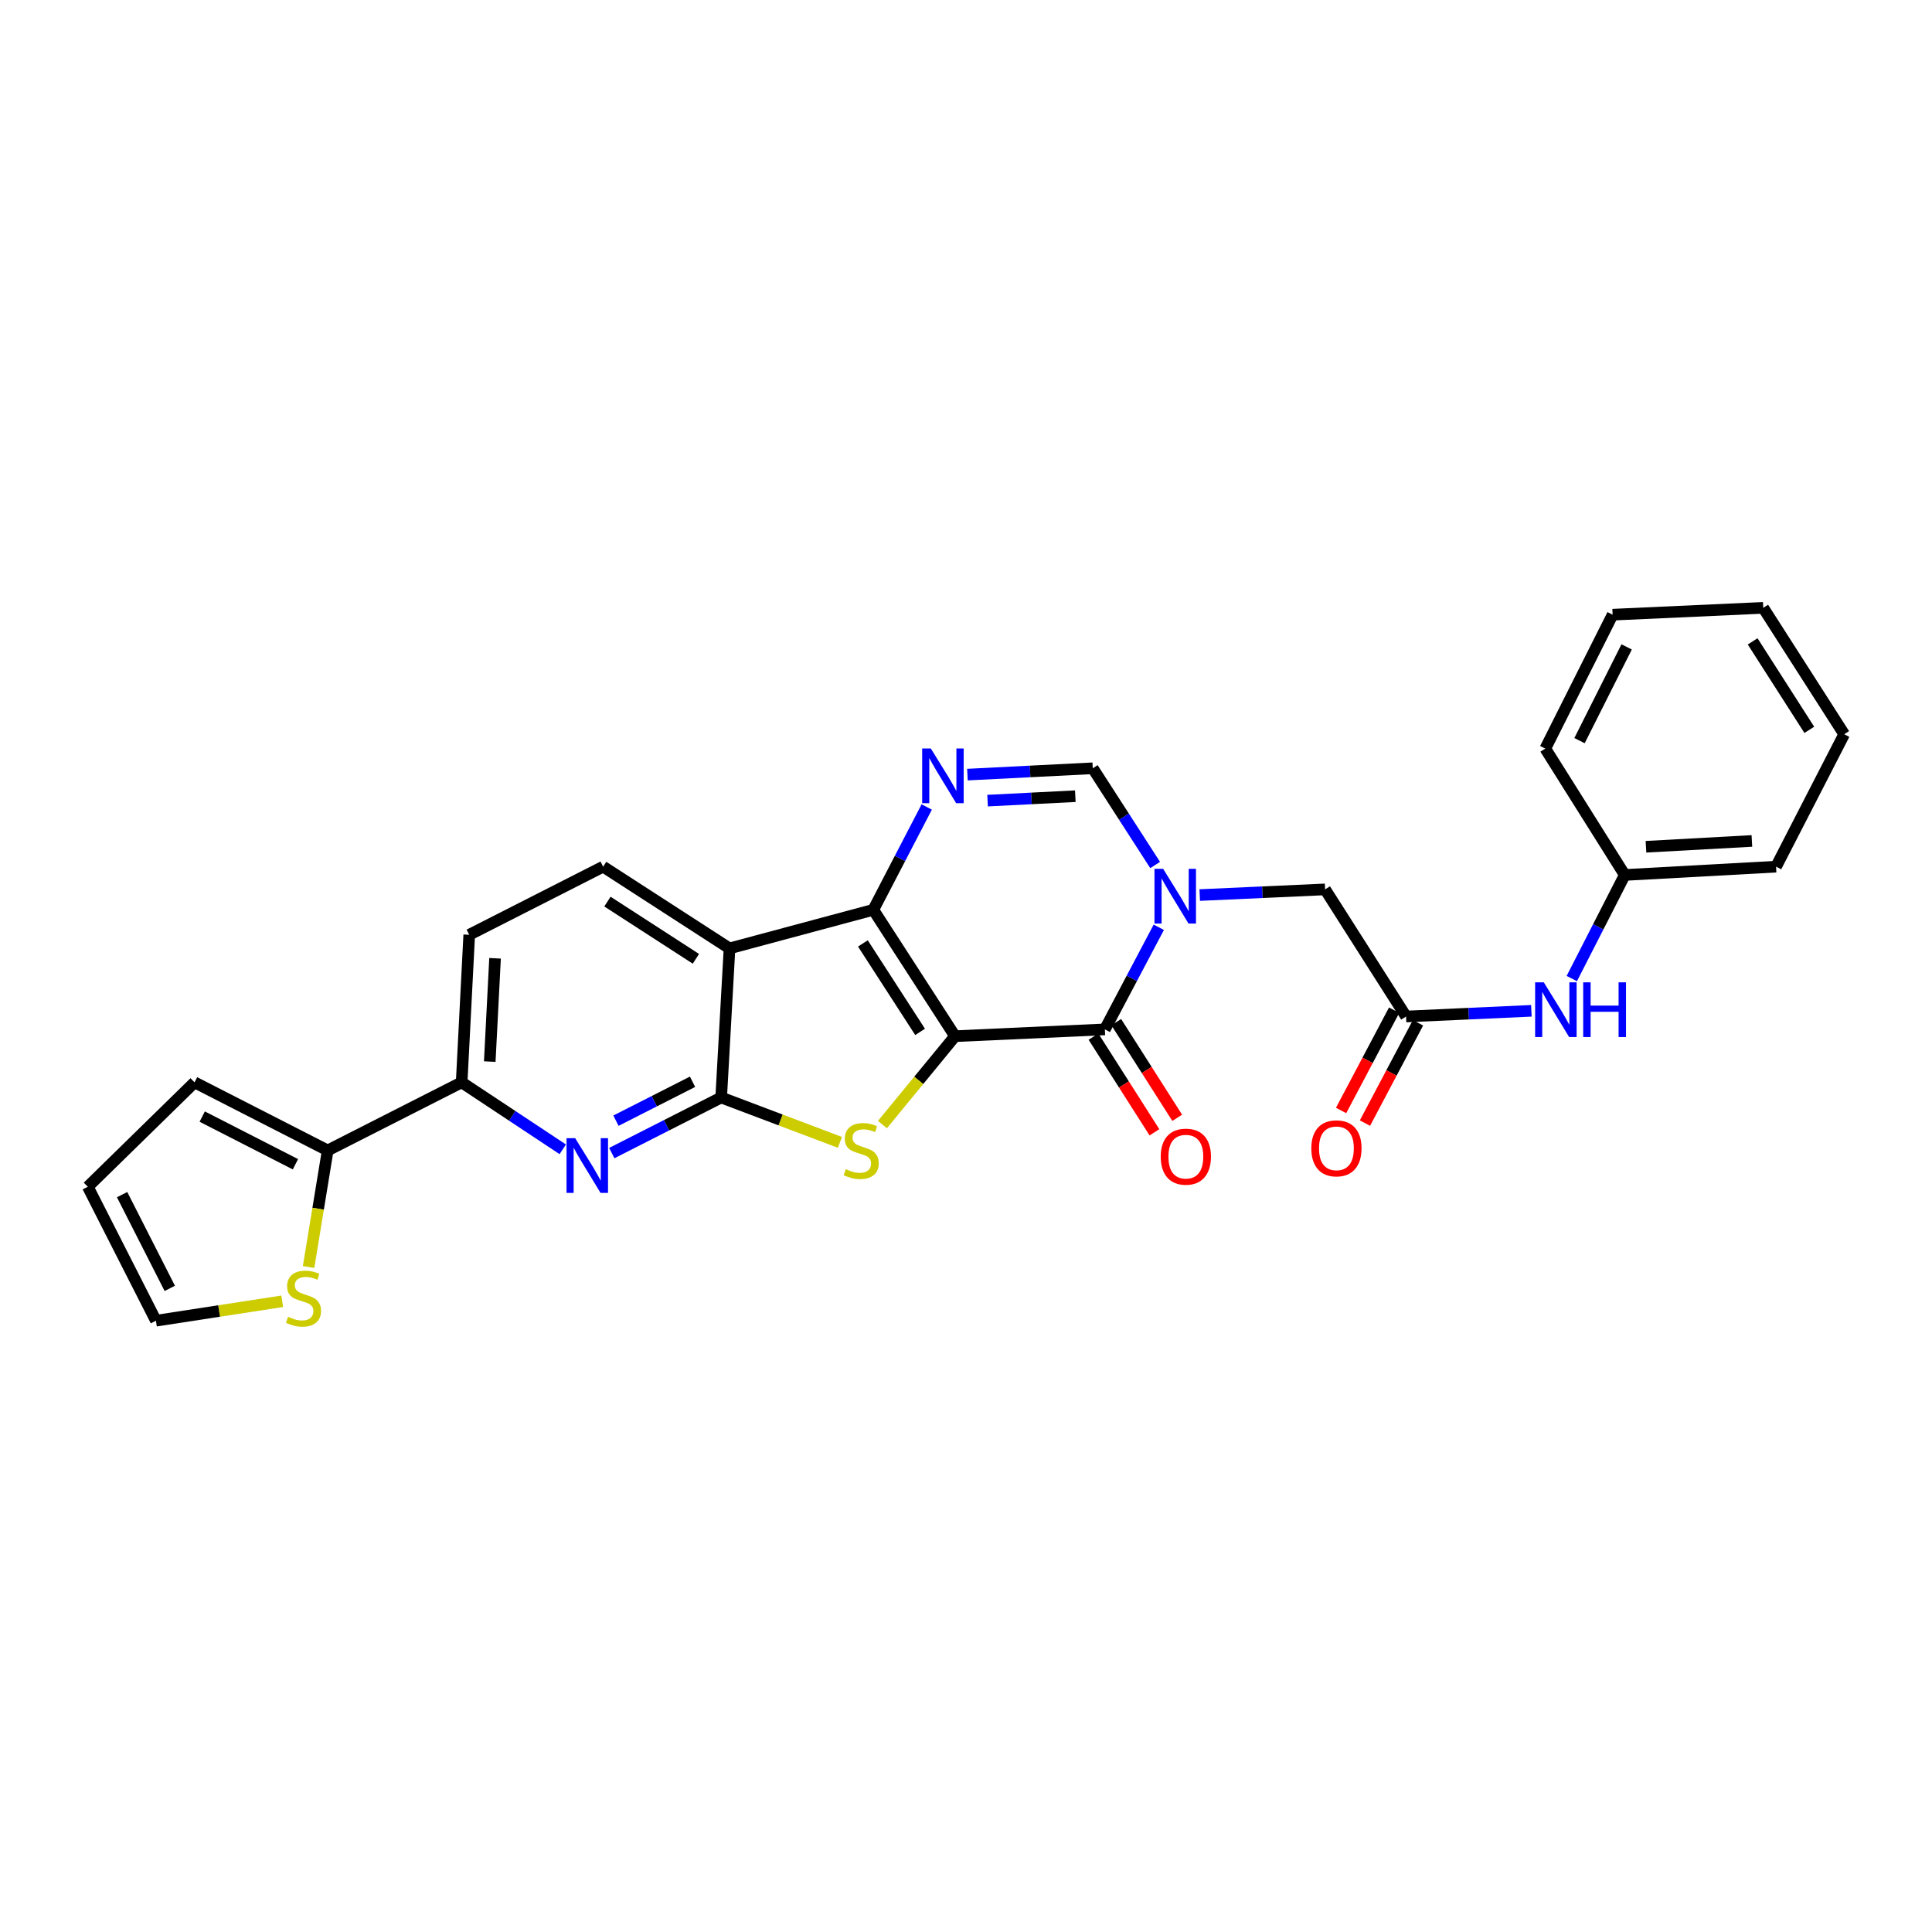 <?xml version='1.0' encoding='iso-8859-1'?>
<svg version='1.1' baseProfile='full'
              xmlns='http://www.w3.org/2000/svg'
                      xmlns:rdkit='http://www.rdkit.org/xml'
                      xmlns:xlink='http://www.w3.org/1999/xlink'
                  xml:space='preserve'
width='1000px' height='1000px' viewBox='0 0 1000 1000'>
<!-- END OF HEADER -->
<rect style='opacity:1.0;fill:#FFFFFF;stroke:none' width='1000' height='1000' x='0' y='0'> </rect>
<path class='bond-0' d='M 494.317,536.329 L 452.02,470.912' style='fill:none;fill-rule:evenodd;stroke:#000000;stroke-width:6px;stroke-linecap:butt;stroke-linejoin:miter;stroke-opacity:1' />
<path class='bond-0' d='M 476.237,534.104 L 446.629,488.312' style='fill:none;fill-rule:evenodd;stroke:#000000;stroke-width:6px;stroke-linecap:butt;stroke-linejoin:miter;stroke-opacity:1' />
<path class='bond-1' d='M 494.317,536.329 L 475.532,559.201' style='fill:none;fill-rule:evenodd;stroke:#000000;stroke-width:6px;stroke-linecap:butt;stroke-linejoin:miter;stroke-opacity:1' />
<path class='bond-1' d='M 475.532,559.201 L 456.747,582.073' style='fill:none;fill-rule:evenodd;stroke:#CCCC00;stroke-width:6px;stroke-linecap:butt;stroke-linejoin:miter;stroke-opacity:1' />
<path class='bond-2' d='M 494.317,536.329 L 571.877,532.804' style='fill:none;fill-rule:evenodd;stroke:#000000;stroke-width:6px;stroke-linecap:butt;stroke-linejoin:miter;stroke-opacity:1' />
<path class='bond-5' d='M 452.02,470.912 L 377.596,490.888' style='fill:none;fill-rule:evenodd;stroke:#000000;stroke-width:6px;stroke-linecap:butt;stroke-linejoin:miter;stroke-opacity:1' />
<path class='bond-6' d='M 452.02,470.912 L 465.849,444.303' style='fill:none;fill-rule:evenodd;stroke:#000000;stroke-width:6px;stroke-linecap:butt;stroke-linejoin:miter;stroke-opacity:1' />
<path class='bond-6' d='M 465.849,444.303 L 479.677,417.695' style='fill:none;fill-rule:evenodd;stroke:#0000FF;stroke-width:6px;stroke-linecap:butt;stroke-linejoin:miter;stroke-opacity:1' />
<path class='bond-3' d='M 434.738,591.293 L 404.009,579.676' style='fill:none;fill-rule:evenodd;stroke:#CCCC00;stroke-width:6px;stroke-linecap:butt;stroke-linejoin:miter;stroke-opacity:1' />
<path class='bond-3' d='M 404.009,579.676 L 373.28,568.06' style='fill:none;fill-rule:evenodd;stroke:#000000;stroke-width:6px;stroke-linecap:butt;stroke-linejoin:miter;stroke-opacity:1' />
<path class='bond-4' d='M 571.877,532.804 L 585.832,506.384' style='fill:none;fill-rule:evenodd;stroke:#000000;stroke-width:6px;stroke-linecap:butt;stroke-linejoin:miter;stroke-opacity:1' />
<path class='bond-4' d='M 585.832,506.384 L 599.788,479.964' style='fill:none;fill-rule:evenodd;stroke:#0000FF;stroke-width:6px;stroke-linecap:butt;stroke-linejoin:miter;stroke-opacity:1' />
<path class='bond-15' d='M 565.984,536.559 L 581.76,561.322' style='fill:none;fill-rule:evenodd;stroke:#000000;stroke-width:6px;stroke-linecap:butt;stroke-linejoin:miter;stroke-opacity:1' />
<path class='bond-15' d='M 581.76,561.322 L 597.535,586.086' style='fill:none;fill-rule:evenodd;stroke:#FF0000;stroke-width:6px;stroke-linecap:butt;stroke-linejoin:miter;stroke-opacity:1' />
<path class='bond-15' d='M 577.77,529.05 L 593.546,553.814' style='fill:none;fill-rule:evenodd;stroke:#000000;stroke-width:6px;stroke-linecap:butt;stroke-linejoin:miter;stroke-opacity:1' />
<path class='bond-15' d='M 593.546,553.814 L 609.322,578.578' style='fill:none;fill-rule:evenodd;stroke:#FF0000;stroke-width:6px;stroke-linecap:butt;stroke-linejoin:miter;stroke-opacity:1' />
<path class='bond-7' d='M 373.28,568.06 L 344.968,582.449' style='fill:none;fill-rule:evenodd;stroke:#000000;stroke-width:6px;stroke-linecap:butt;stroke-linejoin:miter;stroke-opacity:1' />
<path class='bond-7' d='M 344.968,582.449 L 316.656,596.838' style='fill:none;fill-rule:evenodd;stroke:#0000FF;stroke-width:6px;stroke-linecap:butt;stroke-linejoin:miter;stroke-opacity:1' />
<path class='bond-7' d='M 358.455,559.918 L 338.636,569.991' style='fill:none;fill-rule:evenodd;stroke:#000000;stroke-width:6px;stroke-linecap:butt;stroke-linejoin:miter;stroke-opacity:1' />
<path class='bond-7' d='M 338.636,569.991 L 318.818,580.063' style='fill:none;fill-rule:evenodd;stroke:#0000FF;stroke-width:6px;stroke-linecap:butt;stroke-linejoin:miter;stroke-opacity:1' />
<path class='bond-28' d='M 373.28,568.06 L 377.596,490.888' style='fill:none;fill-rule:evenodd;stroke:#000000;stroke-width:6px;stroke-linecap:butt;stroke-linejoin:miter;stroke-opacity:1' />
<path class='bond-8' d='M 597.896,447.725 L 581.754,422.693' style='fill:none;fill-rule:evenodd;stroke:#0000FF;stroke-width:6px;stroke-linecap:butt;stroke-linejoin:miter;stroke-opacity:1' />
<path class='bond-8' d='M 581.754,422.693 L 565.612,397.66' style='fill:none;fill-rule:evenodd;stroke:#000000;stroke-width:6px;stroke-linecap:butt;stroke-linejoin:miter;stroke-opacity:1' />
<path class='bond-12' d='M 620.978,463.281 L 653.421,461.813' style='fill:none;fill-rule:evenodd;stroke:#0000FF;stroke-width:6px;stroke-linecap:butt;stroke-linejoin:miter;stroke-opacity:1' />
<path class='bond-12' d='M 653.421,461.813 L 685.865,460.345' style='fill:none;fill-rule:evenodd;stroke:#000000;stroke-width:6px;stroke-linecap:butt;stroke-linejoin:miter;stroke-opacity:1' />
<path class='bond-13' d='M 377.596,490.888 L 312.187,448.583' style='fill:none;fill-rule:evenodd;stroke:#000000;stroke-width:6px;stroke-linecap:butt;stroke-linejoin:miter;stroke-opacity:1' />
<path class='bond-13' d='M 360.196,496.276 L 314.409,466.663' style='fill:none;fill-rule:evenodd;stroke:#000000;stroke-width:6px;stroke-linecap:butt;stroke-linejoin:miter;stroke-opacity:1' />
<path class='bond-29' d='M 500.733,400.94 L 533.172,399.3' style='fill:none;fill-rule:evenodd;stroke:#0000FF;stroke-width:6px;stroke-linecap:butt;stroke-linejoin:miter;stroke-opacity:1' />
<path class='bond-29' d='M 533.172,399.3 L 565.612,397.66' style='fill:none;fill-rule:evenodd;stroke:#000000;stroke-width:6px;stroke-linecap:butt;stroke-linejoin:miter;stroke-opacity:1' />
<path class='bond-29' d='M 511.17,414.405 L 533.878,413.257' style='fill:none;fill-rule:evenodd;stroke:#0000FF;stroke-width:6px;stroke-linecap:butt;stroke-linejoin:miter;stroke-opacity:1' />
<path class='bond-29' d='M 533.878,413.257 L 556.585,412.109' style='fill:none;fill-rule:evenodd;stroke:#000000;stroke-width:6px;stroke-linecap:butt;stroke-linejoin:miter;stroke-opacity:1' />
<path class='bond-9' d='M 291.283,594.879 L 265.117,577.549' style='fill:none;fill-rule:evenodd;stroke:#0000FF;stroke-width:6px;stroke-linecap:butt;stroke-linejoin:miter;stroke-opacity:1' />
<path class='bond-9' d='M 265.117,577.549 L 238.951,560.218' style='fill:none;fill-rule:evenodd;stroke:#000000;stroke-width:6px;stroke-linecap:butt;stroke-linejoin:miter;stroke-opacity:1' />
<path class='bond-10' d='M 238.951,560.218 L 169.613,595.458' style='fill:none;fill-rule:evenodd;stroke:#000000;stroke-width:6px;stroke-linecap:butt;stroke-linejoin:miter;stroke-opacity:1' />
<path class='bond-30' d='M 238.951,560.218 L 242.872,483.838' style='fill:none;fill-rule:evenodd;stroke:#000000;stroke-width:6px;stroke-linecap:butt;stroke-linejoin:miter;stroke-opacity:1' />
<path class='bond-30' d='M 253.496,549.478 L 256.24,496.012' style='fill:none;fill-rule:evenodd;stroke:#000000;stroke-width:6px;stroke-linecap:butt;stroke-linejoin:miter;stroke-opacity:1' />
<path class='bond-14' d='M 169.613,595.458 L 164.667,625.628' style='fill:none;fill-rule:evenodd;stroke:#000000;stroke-width:6px;stroke-linecap:butt;stroke-linejoin:miter;stroke-opacity:1' />
<path class='bond-14' d='M 164.667,625.628 L 159.722,655.798' style='fill:none;fill-rule:evenodd;stroke:#CCCC00;stroke-width:6px;stroke-linecap:butt;stroke-linejoin:miter;stroke-opacity:1' />
<path class='bond-18' d='M 169.613,595.458 L 100.694,560.218' style='fill:none;fill-rule:evenodd;stroke:#000000;stroke-width:6px;stroke-linecap:butt;stroke-linejoin:miter;stroke-opacity:1' />
<path class='bond-18' d='M 152.913,602.615 L 104.669,577.947' style='fill:none;fill-rule:evenodd;stroke:#000000;stroke-width:6px;stroke-linecap:butt;stroke-linejoin:miter;stroke-opacity:1' />
<path class='bond-11' d='M 727.773,526.143 L 685.865,460.345' style='fill:none;fill-rule:evenodd;stroke:#000000;stroke-width:6px;stroke-linecap:butt;stroke-linejoin:miter;stroke-opacity:1' />
<path class='bond-16' d='M 727.773,526.143 L 760.205,524.669' style='fill:none;fill-rule:evenodd;stroke:#000000;stroke-width:6px;stroke-linecap:butt;stroke-linejoin:miter;stroke-opacity:1' />
<path class='bond-16' d='M 760.205,524.669 L 792.637,523.195' style='fill:none;fill-rule:evenodd;stroke:#0000FF;stroke-width:6px;stroke-linecap:butt;stroke-linejoin:miter;stroke-opacity:1' />
<path class='bond-20' d='M 721.597,522.877 L 707.873,548.828' style='fill:none;fill-rule:evenodd;stroke:#000000;stroke-width:6px;stroke-linecap:butt;stroke-linejoin:miter;stroke-opacity:1' />
<path class='bond-20' d='M 707.873,548.828 L 694.149,574.78' style='fill:none;fill-rule:evenodd;stroke:#FF0000;stroke-width:6px;stroke-linecap:butt;stroke-linejoin:miter;stroke-opacity:1' />
<path class='bond-20' d='M 733.95,529.41 L 720.227,555.361' style='fill:none;fill-rule:evenodd;stroke:#000000;stroke-width:6px;stroke-linecap:butt;stroke-linejoin:miter;stroke-opacity:1' />
<path class='bond-20' d='M 720.227,555.361 L 706.503,581.313' style='fill:none;fill-rule:evenodd;stroke:#FF0000;stroke-width:6px;stroke-linecap:butt;stroke-linejoin:miter;stroke-opacity:1' />
<path class='bond-17' d='M 312.187,448.583 L 242.872,483.838' style='fill:none;fill-rule:evenodd;stroke:#000000;stroke-width:6px;stroke-linecap:butt;stroke-linejoin:miter;stroke-opacity:1' />
<path class='bond-19' d='M 146.078,673.547 L 113.394,678.574' style='fill:none;fill-rule:evenodd;stroke:#CCCC00;stroke-width:6px;stroke-linecap:butt;stroke-linejoin:miter;stroke-opacity:1' />
<path class='bond-19' d='M 113.394,678.574 L 80.71,683.6' style='fill:none;fill-rule:evenodd;stroke:#000000;stroke-width:6px;stroke-linecap:butt;stroke-linejoin:miter;stroke-opacity:1' />
<path class='bond-22' d='M 813.558,506.5 L 827.264,479.692' style='fill:none;fill-rule:evenodd;stroke:#0000FF;stroke-width:6px;stroke-linecap:butt;stroke-linejoin:miter;stroke-opacity:1' />
<path class='bond-22' d='M 827.264,479.692 L 840.969,452.884' style='fill:none;fill-rule:evenodd;stroke:#000000;stroke-width:6px;stroke-linecap:butt;stroke-linejoin:miter;stroke-opacity:1' />
<path class='bond-21' d='M 100.694,560.218 L 45.455,614.27' style='fill:none;fill-rule:evenodd;stroke:#000000;stroke-width:6px;stroke-linecap:butt;stroke-linejoin:miter;stroke-opacity:1' />
<path class='bond-31' d='M 80.71,683.6 L 45.455,614.27' style='fill:none;fill-rule:evenodd;stroke:#000000;stroke-width:6px;stroke-linecap:butt;stroke-linejoin:miter;stroke-opacity:1' />
<path class='bond-31' d='M 87.878,666.866 L 63.2,618.335' style='fill:none;fill-rule:evenodd;stroke:#000000;stroke-width:6px;stroke-linecap:butt;stroke-linejoin:miter;stroke-opacity:1' />
<path class='bond-23' d='M 840.969,452.884 L 919.29,448.583' style='fill:none;fill-rule:evenodd;stroke:#000000;stroke-width:6px;stroke-linecap:butt;stroke-linejoin:miter;stroke-opacity:1' />
<path class='bond-23' d='M 851.951,438.285 L 906.776,435.274' style='fill:none;fill-rule:evenodd;stroke:#000000;stroke-width:6px;stroke-linecap:butt;stroke-linejoin:miter;stroke-opacity:1' />
<path class='bond-24' d='M 840.969,452.884 L 799.845,387.474' style='fill:none;fill-rule:evenodd;stroke:#000000;stroke-width:6px;stroke-linecap:butt;stroke-linejoin:miter;stroke-opacity:1' />
<path class='bond-26' d='M 919.29,448.583 L 954.545,380.044' style='fill:none;fill-rule:evenodd;stroke:#000000;stroke-width:6px;stroke-linecap:butt;stroke-linejoin:miter;stroke-opacity:1' />
<path class='bond-25' d='M 799.845,387.474 L 834.688,318.159' style='fill:none;fill-rule:evenodd;stroke:#000000;stroke-width:6px;stroke-linecap:butt;stroke-linejoin:miter;stroke-opacity:1' />
<path class='bond-25' d='M 817.557,383.354 L 841.948,334.833' style='fill:none;fill-rule:evenodd;stroke:#000000;stroke-width:6px;stroke-linecap:butt;stroke-linejoin:miter;stroke-opacity:1' />
<path class='bond-27' d='M 834.688,318.159 L 912.644,314.619' style='fill:none;fill-rule:evenodd;stroke:#000000;stroke-width:6px;stroke-linecap:butt;stroke-linejoin:miter;stroke-opacity:1' />
<path class='bond-32' d='M 954.545,380.044 L 912.644,314.619' style='fill:none;fill-rule:evenodd;stroke:#000000;stroke-width:6px;stroke-linecap:butt;stroke-linejoin:miter;stroke-opacity:1' />
<path class='bond-32' d='M 936.492,377.768 L 907.161,331.97' style='fill:none;fill-rule:evenodd;stroke:#000000;stroke-width:6px;stroke-linecap:butt;stroke-linejoin:miter;stroke-opacity:1' />
<path  class='atom-2' d='M 437.755 605.178
Q 438.075 605.298, 439.395 605.858
Q 440.715 606.418, 442.155 606.778
Q 443.635 607.098, 445.075 607.098
Q 447.755 607.098, 449.315 605.818
Q 450.875 604.498, 450.875 602.218
Q 450.875 600.658, 450.075 599.698
Q 449.315 598.738, 448.115 598.218
Q 446.915 597.698, 444.915 597.098
Q 442.395 596.338, 440.875 595.618
Q 439.395 594.898, 438.315 593.378
Q 437.275 591.858, 437.275 589.298
Q 437.275 585.738, 439.675 583.538
Q 442.115 581.338, 446.915 581.338
Q 450.195 581.338, 453.915 582.898
L 452.995 585.978
Q 449.595 584.578, 447.035 584.578
Q 444.275 584.578, 442.755 585.738
Q 441.235 586.858, 441.275 588.818
Q 441.275 590.338, 442.035 591.258
Q 442.835 592.178, 443.955 592.698
Q 445.115 593.218, 447.035 593.818
Q 449.595 594.618, 451.115 595.418
Q 452.635 596.218, 453.715 597.858
Q 454.835 599.458, 454.835 602.218
Q 454.835 606.138, 452.195 608.258
Q 449.595 610.338, 445.235 610.338
Q 442.715 610.338, 440.795 609.778
Q 438.915 609.258, 436.675 608.338
L 437.755 605.178
' fill='#CCCC00'/>
<path  class='atom-5' d='M 602.037 449.694
L 611.317 464.694
Q 612.237 466.174, 613.717 468.854
Q 615.197 471.534, 615.277 471.694
L 615.277 449.694
L 619.037 449.694
L 619.037 478.014
L 615.157 478.014
L 605.197 461.614
Q 604.037 459.694, 602.797 457.494
Q 601.597 455.294, 601.237 454.614
L 601.237 478.014
L 597.557 478.014
L 597.557 449.694
L 602.037 449.694
' fill='#0000FF'/>
<path  class='atom-7' d='M 481.792 387.421
L 491.072 402.421
Q 491.992 403.901, 493.472 406.581
Q 494.952 409.261, 495.032 409.421
L 495.032 387.421
L 498.792 387.421
L 498.792 415.741
L 494.912 415.741
L 484.952 399.341
Q 483.792 397.421, 482.552 395.221
Q 481.352 393.021, 480.992 392.341
L 480.992 415.741
L 477.312 415.741
L 477.312 387.421
L 481.792 387.421
' fill='#0000FF'/>
<path  class='atom-8' d='M 297.713 589.124
L 306.993 604.124
Q 307.913 605.604, 309.393 608.284
Q 310.873 610.964, 310.953 611.124
L 310.953 589.124
L 314.713 589.124
L 314.713 617.444
L 310.833 617.444
L 300.873 601.044
Q 299.713 599.124, 298.473 596.924
Q 297.273 594.724, 296.913 594.044
L 296.913 617.444
L 293.233 617.444
L 293.233 589.124
L 297.713 589.124
' fill='#0000FF'/>
<path  class='atom-15' d='M 149.09 681.574
Q 149.41 681.694, 150.73 682.254
Q 152.05 682.814, 153.49 683.174
Q 154.97 683.494, 156.41 683.494
Q 159.09 683.494, 160.65 682.214
Q 162.21 680.894, 162.21 678.614
Q 162.21 677.054, 161.41 676.094
Q 160.65 675.134, 159.45 674.614
Q 158.25 674.094, 156.25 673.494
Q 153.73 672.734, 152.21 672.014
Q 150.73 671.294, 149.65 669.774
Q 148.61 668.254, 148.61 665.694
Q 148.61 662.134, 151.01 659.934
Q 153.45 657.734, 158.25 657.734
Q 161.53 657.734, 165.25 659.294
L 164.33 662.374
Q 160.93 660.974, 158.37 660.974
Q 155.61 660.974, 154.09 662.134
Q 152.57 663.254, 152.61 665.214
Q 152.61 666.734, 153.37 667.654
Q 154.17 668.574, 155.29 669.094
Q 156.45 669.614, 158.37 670.214
Q 160.93 671.014, 162.45 671.814
Q 163.97 672.614, 165.05 674.254
Q 166.17 675.854, 166.17 678.614
Q 166.17 682.534, 163.53 684.654
Q 160.93 686.734, 156.57 686.734
Q 154.05 686.734, 152.13 686.174
Q 150.25 685.654, 148.01 684.734
L 149.09 681.574
' fill='#CCCC00'/>
<path  class='atom-16' d='M 600.794 598.682
Q 600.794 591.882, 604.154 588.082
Q 607.514 584.282, 613.794 584.282
Q 620.074 584.282, 623.434 588.082
Q 626.794 591.882, 626.794 598.682
Q 626.794 605.562, 623.394 609.482
Q 619.994 613.362, 613.794 613.362
Q 607.554 613.362, 604.154 609.482
Q 600.794 605.602, 600.794 598.682
M 613.794 610.162
Q 618.114 610.162, 620.434 607.282
Q 622.794 604.362, 622.794 598.682
Q 622.794 593.122, 620.434 590.322
Q 618.114 587.482, 613.794 587.482
Q 609.474 587.482, 607.114 590.282
Q 604.794 593.082, 604.794 598.682
Q 604.794 604.402, 607.114 607.282
Q 609.474 610.162, 613.794 610.162
' fill='#FF0000'/>
<path  class='atom-17' d='M 799.058 508.458
L 808.338 523.458
Q 809.258 524.938, 810.738 527.618
Q 812.218 530.298, 812.298 530.458
L 812.298 508.458
L 816.058 508.458
L 816.058 536.778
L 812.178 536.778
L 802.218 520.378
Q 801.058 518.458, 799.818 516.258
Q 798.618 514.058, 798.258 513.378
L 798.258 536.778
L 794.578 536.778
L 794.578 508.458
L 799.058 508.458
' fill='#0000FF'/>
<path  class='atom-17' d='M 819.458 508.458
L 823.298 508.458
L 823.298 520.498
L 837.778 520.498
L 837.778 508.458
L 841.618 508.458
L 841.618 536.778
L 837.778 536.778
L 837.778 523.698
L 823.298 523.698
L 823.298 536.778
L 819.458 536.778
L 819.458 508.458
' fill='#0000FF'/>
<path  class='atom-21' d='M 678.734 594.373
Q 678.734 587.573, 682.094 583.773
Q 685.454 579.973, 691.734 579.973
Q 698.014 579.973, 701.374 583.773
Q 704.734 587.573, 704.734 594.373
Q 704.734 601.253, 701.334 605.173
Q 697.934 609.053, 691.734 609.053
Q 685.494 609.053, 682.094 605.173
Q 678.734 601.293, 678.734 594.373
M 691.734 605.853
Q 696.054 605.853, 698.374 602.973
Q 700.734 600.053, 700.734 594.373
Q 700.734 588.813, 698.374 586.013
Q 696.054 583.173, 691.734 583.173
Q 687.414 583.173, 685.054 585.973
Q 682.734 588.773, 682.734 594.373
Q 682.734 600.093, 685.054 602.973
Q 687.414 605.853, 691.734 605.853
' fill='#FF0000'/>
</svg>
